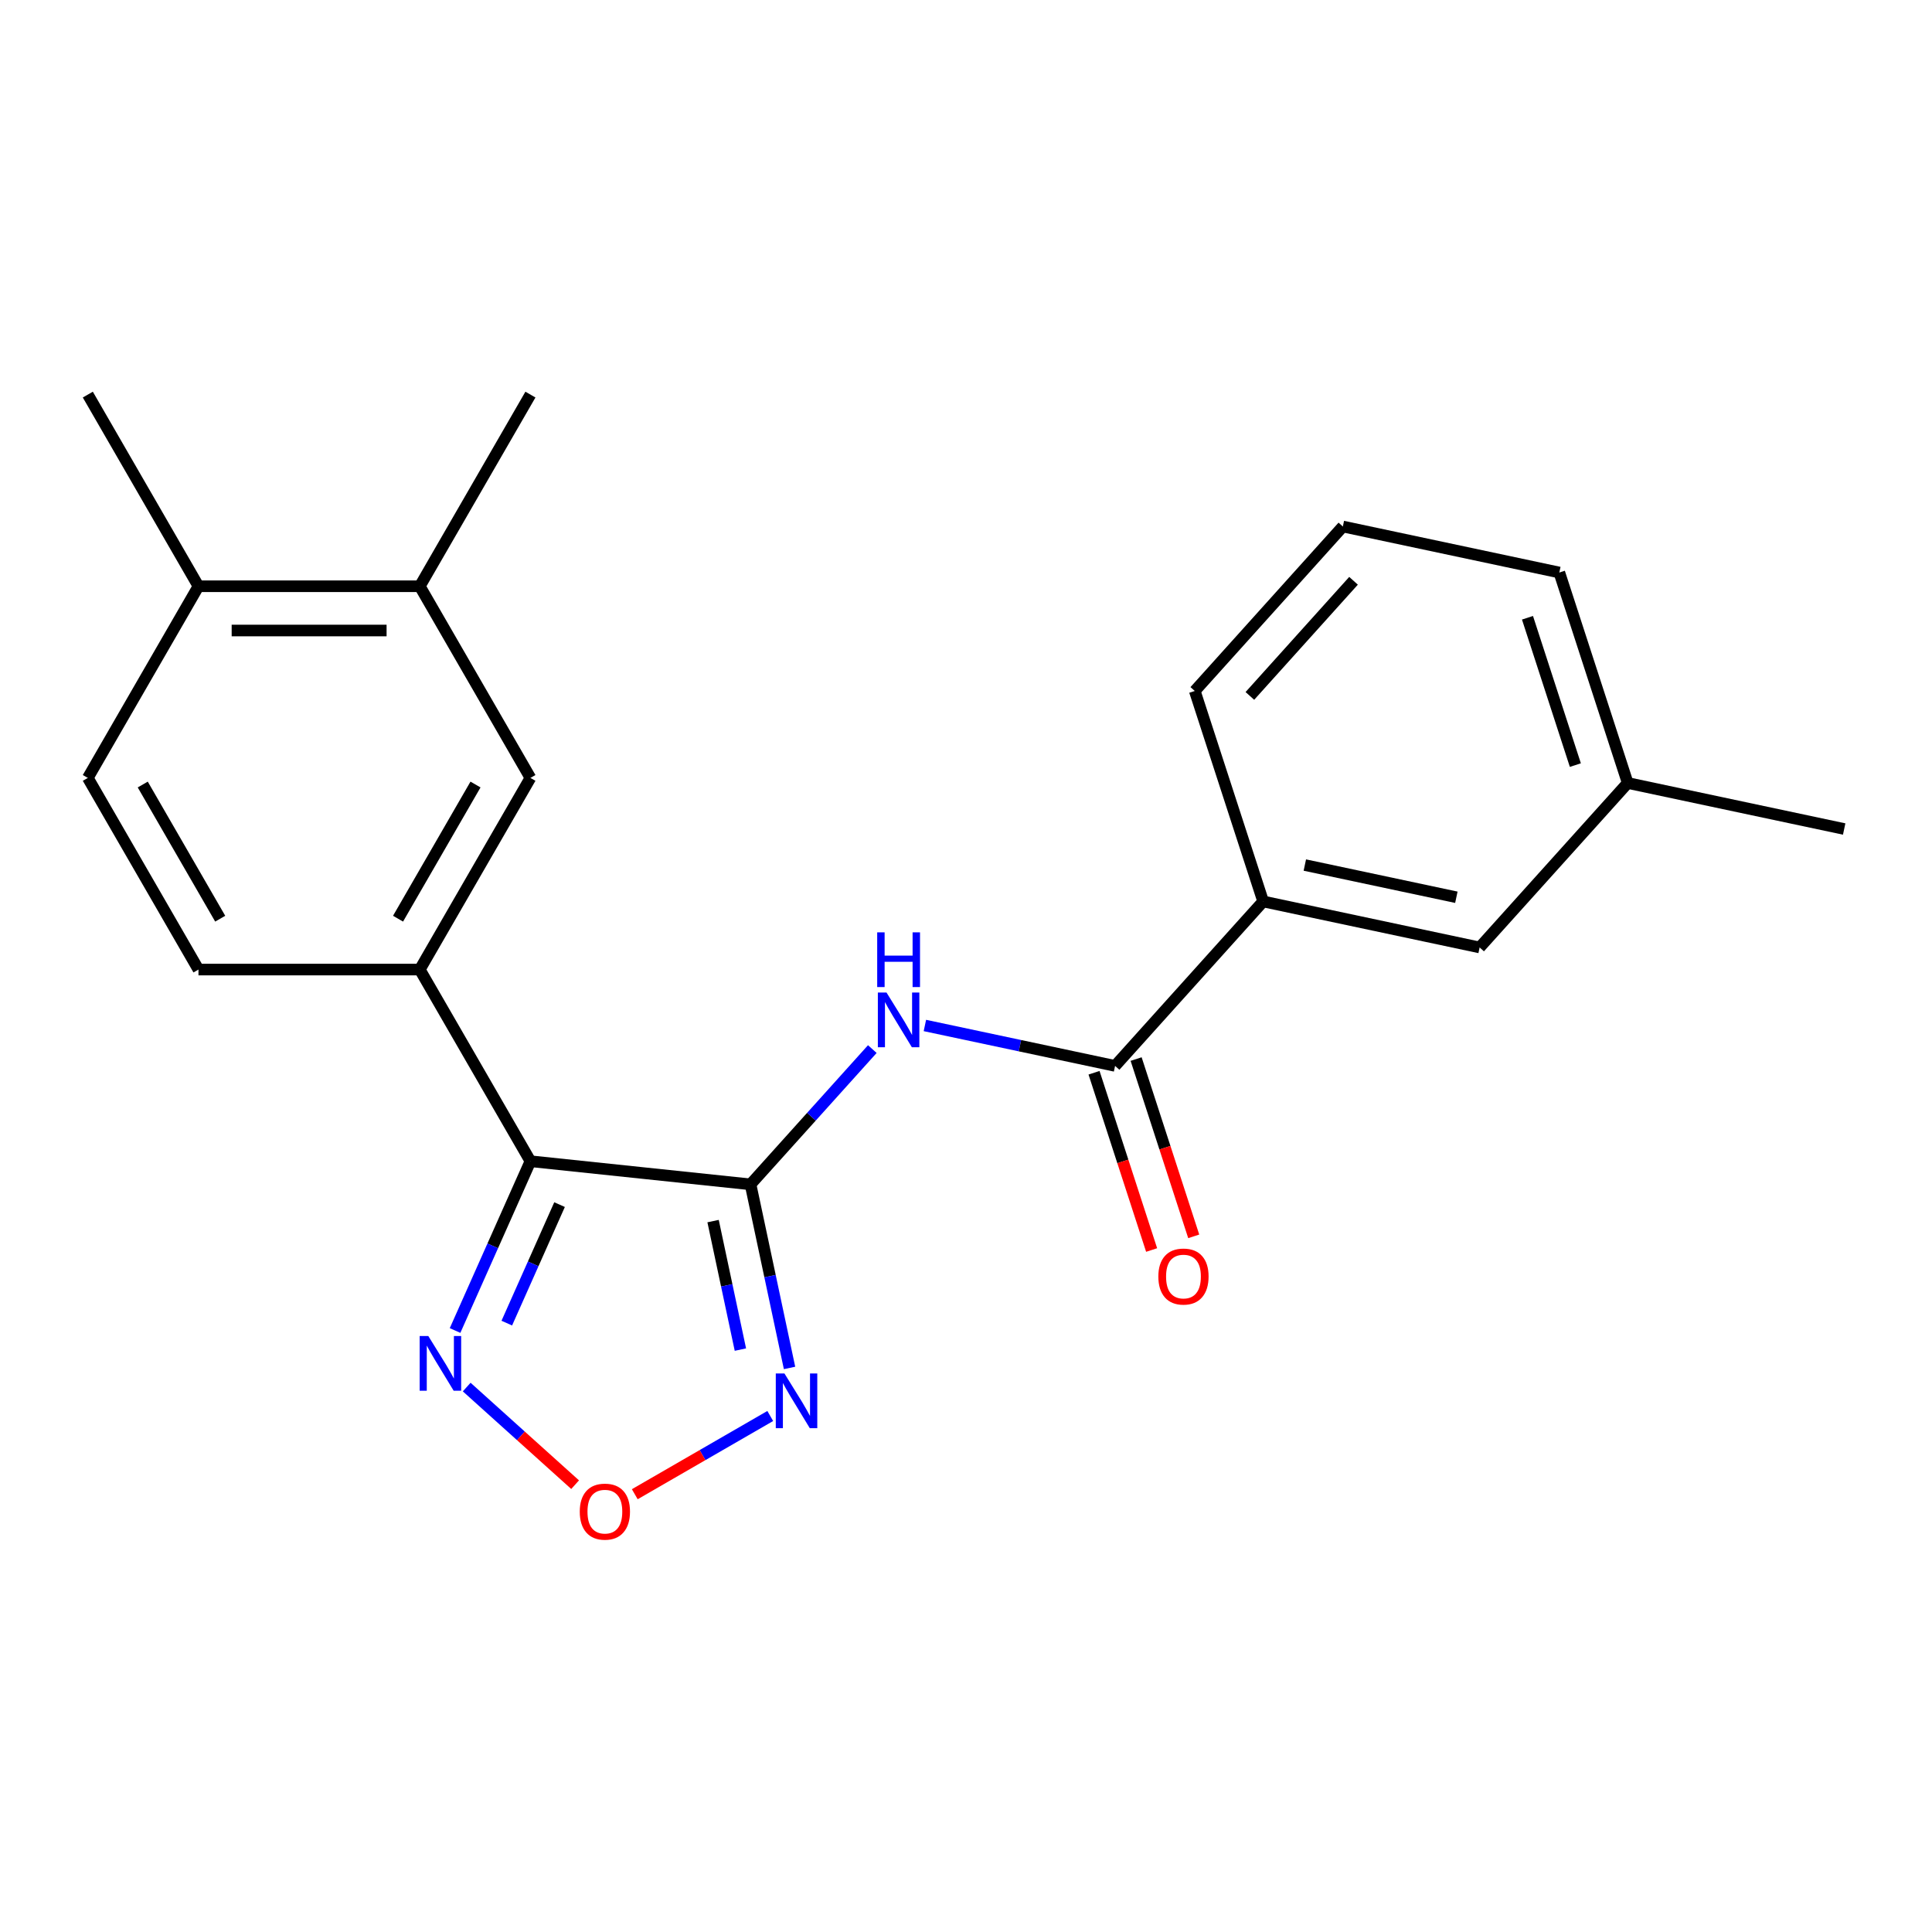 <?xml version='1.0' encoding='iso-8859-1'?>
<svg version='1.1' baseProfile='full'
              xmlns='http://www.w3.org/2000/svg'
                      xmlns:rdkit='http://www.rdkit.org/xml'
                      xmlns:xlink='http://www.w3.org/1999/xlink'
                  xml:space='preserve'
width='1000px' height='1000px' viewBox='0 0 1000 1000'>
<!-- END OF HEADER -->
<rect style='opacity:1.0;fill:#FFFFFF;stroke:none' width='1000' height='1000' x='0' y='0'> </rect>
<path class='bond-0' d='M 388.47,613.021 L 274.55,601.047' style='fill:none;fill-rule:evenodd;stroke:#000000;stroke-width:6px;stroke-linecap:butt;stroke-linejoin:miter;stroke-opacity:1' />
<path class='bond-1' d='M 388.47,613.021 L 398.569,660.531' style='fill:none;fill-rule:evenodd;stroke:#000000;stroke-width:6px;stroke-linecap:butt;stroke-linejoin:miter;stroke-opacity:1' />
<path class='bond-1' d='M 398.569,660.531 L 408.667,708.042' style='fill:none;fill-rule:evenodd;stroke:#0000FF;stroke-width:6px;stroke-linecap:butt;stroke-linejoin:miter;stroke-opacity:1' />
<path class='bond-1' d='M 369.091,632.037 L 376.16,665.294' style='fill:none;fill-rule:evenodd;stroke:#000000;stroke-width:6px;stroke-linecap:butt;stroke-linejoin:miter;stroke-opacity:1' />
<path class='bond-1' d='M 376.16,665.294 L 383.229,698.552' style='fill:none;fill-rule:evenodd;stroke:#0000FF;stroke-width:6px;stroke-linecap:butt;stroke-linejoin:miter;stroke-opacity:1' />
<path class='bond-2' d='M 388.47,613.021 L 419.992,578.012' style='fill:none;fill-rule:evenodd;stroke:#000000;stroke-width:6px;stroke-linecap:butt;stroke-linejoin:miter;stroke-opacity:1' />
<path class='bond-2' d='M 419.992,578.012 L 451.514,543.004' style='fill:none;fill-rule:evenodd;stroke:#0000FF;stroke-width:6px;stroke-linecap:butt;stroke-linejoin:miter;stroke-opacity:1' />
<path class='bond-3' d='M 274.55,601.047 L 255.044,644.858' style='fill:none;fill-rule:evenodd;stroke:#000000;stroke-width:6px;stroke-linecap:butt;stroke-linejoin:miter;stroke-opacity:1' />
<path class='bond-3' d='M 255.044,644.858 L 235.539,688.668' style='fill:none;fill-rule:evenodd;stroke:#0000FF;stroke-width:6px;stroke-linecap:butt;stroke-linejoin:miter;stroke-opacity:1' />
<path class='bond-3' d='M 289.627,623.509 L 275.973,654.176' style='fill:none;fill-rule:evenodd;stroke:#000000;stroke-width:6px;stroke-linecap:butt;stroke-linejoin:miter;stroke-opacity:1' />
<path class='bond-3' d='M 275.973,654.176 L 262.319,684.843' style='fill:none;fill-rule:evenodd;stroke:#0000FF;stroke-width:6px;stroke-linecap:butt;stroke-linejoin:miter;stroke-opacity:1' />
<path class='bond-6' d='M 274.55,601.047 L 217.276,501.846' style='fill:none;fill-rule:evenodd;stroke:#000000;stroke-width:6px;stroke-linecap:butt;stroke-linejoin:miter;stroke-opacity:1' />
<path class='bond-4' d='M 398.682,732.919 L 363.619,753.163' style='fill:none;fill-rule:evenodd;stroke:#0000FF;stroke-width:6px;stroke-linecap:butt;stroke-linejoin:miter;stroke-opacity:1' />
<path class='bond-4' d='M 363.619,753.163 L 328.556,773.407' style='fill:none;fill-rule:evenodd;stroke:#FF0000;stroke-width:6px;stroke-linecap:butt;stroke-linejoin:miter;stroke-opacity:1' />
<path class='bond-5' d='M 478.721,530.787 L 527.941,541.249' style='fill:none;fill-rule:evenodd;stroke:#0000FF;stroke-width:6px;stroke-linecap:butt;stroke-linejoin:miter;stroke-opacity:1' />
<path class='bond-5' d='M 527.941,541.249 L 577.162,551.711' style='fill:none;fill-rule:evenodd;stroke:#000000;stroke-width:6px;stroke-linecap:butt;stroke-linejoin:miter;stroke-opacity:1' />
<path class='bond-22' d='M 241.563,717.941 L 269.621,743.204' style='fill:none;fill-rule:evenodd;stroke:#0000FF;stroke-width:6px;stroke-linecap:butt;stroke-linejoin:miter;stroke-opacity:1' />
<path class='bond-22' d='M 269.621,743.204 L 297.679,768.467' style='fill:none;fill-rule:evenodd;stroke:#FF0000;stroke-width:6px;stroke-linecap:butt;stroke-linejoin:miter;stroke-opacity:1' />
<path class='bond-8' d='M 577.162,551.711 L 653.809,466.586' style='fill:none;fill-rule:evenodd;stroke:#000000;stroke-width:6px;stroke-linecap:butt;stroke-linejoin:miter;stroke-opacity:1' />
<path class='bond-10' d='M 566.268,555.251 L 581.175,601.13' style='fill:none;fill-rule:evenodd;stroke:#000000;stroke-width:6px;stroke-linecap:butt;stroke-linejoin:miter;stroke-opacity:1' />
<path class='bond-10' d='M 581.175,601.13 L 596.082,647.008' style='fill:none;fill-rule:evenodd;stroke:#FF0000;stroke-width:6px;stroke-linecap:butt;stroke-linejoin:miter;stroke-opacity:1' />
<path class='bond-10' d='M 588.056,548.171 L 602.963,594.05' style='fill:none;fill-rule:evenodd;stroke:#000000;stroke-width:6px;stroke-linecap:butt;stroke-linejoin:miter;stroke-opacity:1' />
<path class='bond-10' d='M 602.963,594.05 L 617.87,639.929' style='fill:none;fill-rule:evenodd;stroke:#FF0000;stroke-width:6px;stroke-linecap:butt;stroke-linejoin:miter;stroke-opacity:1' />
<path class='bond-7' d='M 217.276,501.846 L 274.55,402.645' style='fill:none;fill-rule:evenodd;stroke:#000000;stroke-width:6px;stroke-linecap:butt;stroke-linejoin:miter;stroke-opacity:1' />
<path class='bond-7' d='M 206.027,475.511 L 246.119,406.07' style='fill:none;fill-rule:evenodd;stroke:#000000;stroke-width:6px;stroke-linecap:butt;stroke-linejoin:miter;stroke-opacity:1' />
<path class='bond-11' d='M 217.276,501.846 L 102.728,501.846' style='fill:none;fill-rule:evenodd;stroke:#000000;stroke-width:6px;stroke-linecap:butt;stroke-linejoin:miter;stroke-opacity:1' />
<path class='bond-9' d='M 274.55,402.645 L 217.276,303.444' style='fill:none;fill-rule:evenodd;stroke:#000000;stroke-width:6px;stroke-linecap:butt;stroke-linejoin:miter;stroke-opacity:1' />
<path class='bond-13' d='M 653.809,466.586 L 765.854,490.401' style='fill:none;fill-rule:evenodd;stroke:#000000;stroke-width:6px;stroke-linecap:butt;stroke-linejoin:miter;stroke-opacity:1' />
<path class='bond-13' d='M 675.379,447.749 L 753.81,464.42' style='fill:none;fill-rule:evenodd;stroke:#000000;stroke-width:6px;stroke-linecap:butt;stroke-linejoin:miter;stroke-opacity:1' />
<path class='bond-16' d='M 653.809,466.586 L 618.412,357.644' style='fill:none;fill-rule:evenodd;stroke:#000000;stroke-width:6px;stroke-linecap:butt;stroke-linejoin:miter;stroke-opacity:1' />
<path class='bond-18' d='M 217.276,303.444 L 274.55,204.243' style='fill:none;fill-rule:evenodd;stroke:#000000;stroke-width:6px;stroke-linecap:butt;stroke-linejoin:miter;stroke-opacity:1' />
<path class='bond-23' d='M 217.276,303.444 L 102.728,303.444' style='fill:none;fill-rule:evenodd;stroke:#000000;stroke-width:6px;stroke-linecap:butt;stroke-linejoin:miter;stroke-opacity:1' />
<path class='bond-23' d='M 200.094,326.353 L 119.911,326.353' style='fill:none;fill-rule:evenodd;stroke:#000000;stroke-width:6px;stroke-linecap:butt;stroke-linejoin:miter;stroke-opacity:1' />
<path class='bond-14' d='M 102.728,501.846 L 45.455,402.645' style='fill:none;fill-rule:evenodd;stroke:#000000;stroke-width:6px;stroke-linecap:butt;stroke-linejoin:miter;stroke-opacity:1' />
<path class='bond-14' d='M 113.978,475.511 L 73.886,406.07' style='fill:none;fill-rule:evenodd;stroke:#000000;stroke-width:6px;stroke-linecap:butt;stroke-linejoin:miter;stroke-opacity:1' />
<path class='bond-12' d='M 102.728,303.444 L 45.455,402.645' style='fill:none;fill-rule:evenodd;stroke:#000000;stroke-width:6px;stroke-linecap:butt;stroke-linejoin:miter;stroke-opacity:1' />
<path class='bond-19' d='M 102.728,303.444 L 45.455,204.243' style='fill:none;fill-rule:evenodd;stroke:#000000;stroke-width:6px;stroke-linecap:butt;stroke-linejoin:miter;stroke-opacity:1' />
<path class='bond-15' d='M 765.854,490.401 L 842.501,405.276' style='fill:none;fill-rule:evenodd;stroke:#000000;stroke-width:6px;stroke-linecap:butt;stroke-linejoin:miter;stroke-opacity:1' />
<path class='bond-21' d='M 842.501,405.276 L 954.545,429.092' style='fill:none;fill-rule:evenodd;stroke:#000000;stroke-width:6px;stroke-linecap:butt;stroke-linejoin:miter;stroke-opacity:1' />
<path class='bond-24' d='M 842.501,405.276 L 807.104,296.335' style='fill:none;fill-rule:evenodd;stroke:#000000;stroke-width:6px;stroke-linecap:butt;stroke-linejoin:miter;stroke-opacity:1' />
<path class='bond-24' d='M 815.403,396.014 L 790.625,319.755' style='fill:none;fill-rule:evenodd;stroke:#000000;stroke-width:6px;stroke-linecap:butt;stroke-linejoin:miter;stroke-opacity:1' />
<path class='bond-17' d='M 618.412,357.644 L 695.059,272.519' style='fill:none;fill-rule:evenodd;stroke:#000000;stroke-width:6px;stroke-linecap:butt;stroke-linejoin:miter;stroke-opacity:1' />
<path class='bond-17' d='M 646.934,360.205 L 700.587,300.617' style='fill:none;fill-rule:evenodd;stroke:#000000;stroke-width:6px;stroke-linecap:butt;stroke-linejoin:miter;stroke-opacity:1' />
<path class='bond-20' d='M 695.059,272.519 L 807.104,296.335' style='fill:none;fill-rule:evenodd;stroke:#000000;stroke-width:6px;stroke-linecap:butt;stroke-linejoin:miter;stroke-opacity:1' />
<path  class='atom-2' d='M 406.026 710.905
L 415.306 725.905
Q 416.226 727.385, 417.706 730.065
Q 419.186 732.745, 419.266 732.905
L 419.266 710.905
L 423.026 710.905
L 423.026 739.225
L 419.146 739.225
L 409.186 722.825
Q 408.026 720.905, 406.786 718.705
Q 405.586 716.505, 405.226 715.825
L 405.226 739.225
L 401.546 739.225
L 401.546 710.905
L 406.026 710.905
' fill='#0000FF'/>
<path  class='atom-3' d='M 458.857 513.735
L 468.137 528.735
Q 469.057 530.215, 470.537 532.895
Q 472.017 535.575, 472.097 535.735
L 472.097 513.735
L 475.857 513.735
L 475.857 542.055
L 471.977 542.055
L 462.017 525.655
Q 460.857 523.735, 459.617 521.535
Q 458.417 519.335, 458.057 518.655
L 458.057 542.055
L 454.377 542.055
L 454.377 513.735
L 458.857 513.735
' fill='#0000FF'/>
<path  class='atom-3' d='M 454.037 482.583
L 457.877 482.583
L 457.877 494.623
L 472.357 494.623
L 472.357 482.583
L 476.197 482.583
L 476.197 510.903
L 472.357 510.903
L 472.357 497.823
L 457.877 497.823
L 457.877 510.903
L 454.037 510.903
L 454.037 482.583
' fill='#0000FF'/>
<path  class='atom-4' d='M 221.699 691.532
L 230.979 706.532
Q 231.899 708.012, 233.379 710.692
Q 234.859 713.372, 234.939 713.532
L 234.939 691.532
L 238.699 691.532
L 238.699 719.852
L 234.819 719.852
L 224.859 703.452
Q 223.699 701.532, 222.459 699.332
Q 221.259 697.132, 220.899 696.452
L 220.899 719.852
L 217.219 719.852
L 217.219 691.532
L 221.699 691.532
' fill='#0000FF'/>
<path  class='atom-5' d='M 300.085 782.419
Q 300.085 775.619, 303.445 771.819
Q 306.805 768.019, 313.085 768.019
Q 319.365 768.019, 322.725 771.819
Q 326.085 775.619, 326.085 782.419
Q 326.085 789.299, 322.685 793.219
Q 319.285 797.099, 313.085 797.099
Q 306.845 797.099, 303.445 793.219
Q 300.085 789.339, 300.085 782.419
M 313.085 793.899
Q 317.405 793.899, 319.725 791.019
Q 322.085 788.099, 322.085 782.419
Q 322.085 776.859, 319.725 774.059
Q 317.405 771.219, 313.085 771.219
Q 308.765 771.219, 306.405 774.019
Q 304.085 776.819, 304.085 782.419
Q 304.085 788.139, 306.405 791.019
Q 308.765 793.899, 313.085 793.899
' fill='#FF0000'/>
<path  class='atom-11' d='M 599.559 660.732
Q 599.559 653.932, 602.919 650.132
Q 606.279 646.332, 612.559 646.332
Q 618.839 646.332, 622.199 650.132
Q 625.559 653.932, 625.559 660.732
Q 625.559 667.612, 622.159 671.532
Q 618.759 675.412, 612.559 675.412
Q 606.319 675.412, 602.919 671.532
Q 599.559 667.652, 599.559 660.732
M 612.559 672.212
Q 616.879 672.212, 619.199 669.332
Q 621.559 666.412, 621.559 660.732
Q 621.559 655.172, 619.199 652.372
Q 616.879 649.532, 612.559 649.532
Q 608.239 649.532, 605.879 652.332
Q 603.559 655.132, 603.559 660.732
Q 603.559 666.452, 605.879 669.332
Q 608.239 672.212, 612.559 672.212
' fill='#FF0000'/>
</svg>
